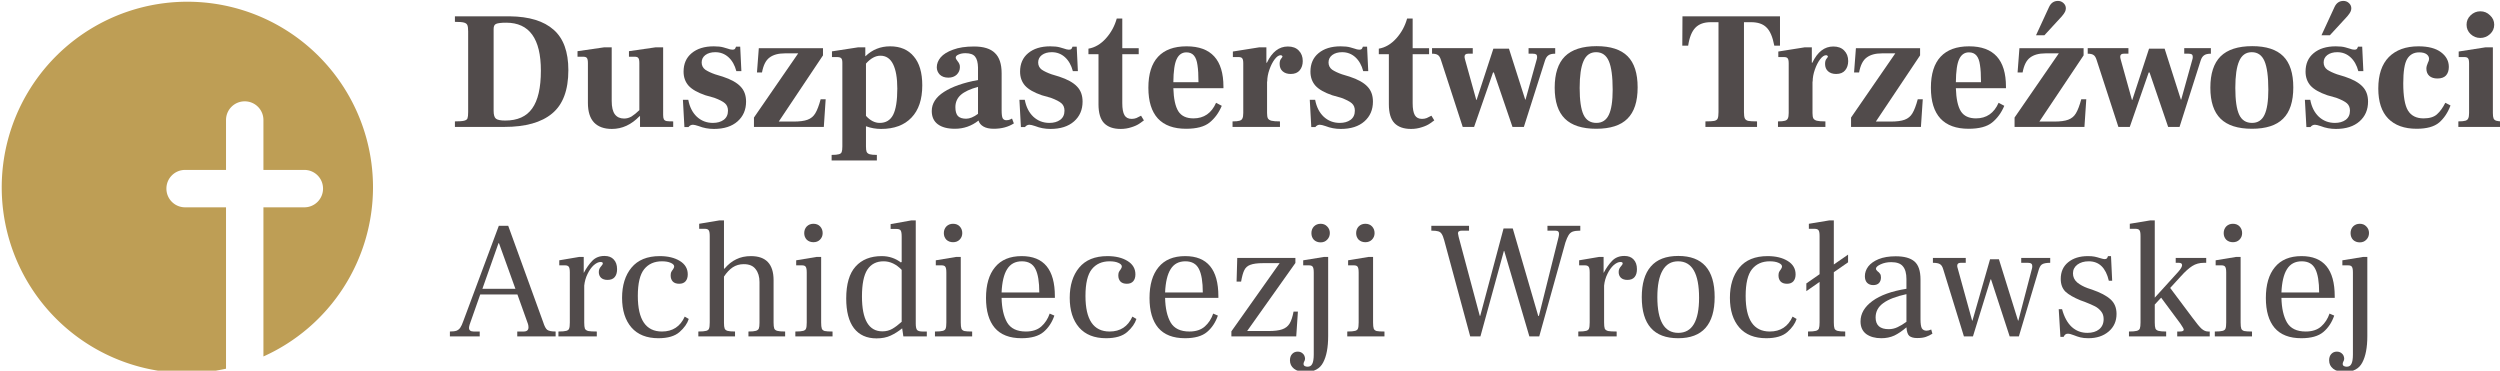 <?xml version="1.0" encoding="UTF-8" standalone="no"?>
<!-- Created with Inkscape (http://www.inkscape.org/) -->

<svg
   xmlns:dc="http://purl.org/dc/elements/1.1/"
   xmlns:cc="http://creativecommons.org/ns#"
   xmlns:rdf="http://www.w3.org/1999/02/22-rdf-syntax-ns#"
   xmlns:svg="http://www.w3.org/2000/svg"
   xmlns="http://www.w3.org/2000/svg"
   xmlns:sodipodi="http://sodipodi.sourceforge.net/DTD/sodipodi-0.dtd"
   xmlns:inkscape="http://www.inkscape.org/namespaces/inkscape"
   width="94.889mm"
   height="14.07mm"
   viewBox="0 0 94.889 14.07"
   version="1.1"
   id="svg8"
   inkscape:version="0.92.4 (5da689c313, 2019-01-14)"
   sodipodi:docname="trzezwosc-logo.svg">
  <defs
     id="defs2" />
  <sodipodi:namedview
     id="base"
     pagecolor="#ffffff"
     bordercolor="#666666"
     borderopacity="1.0"
     inkscape:pageopacity="0.0"
     inkscape:pageshadow="2"
     inkscape:zoom="1.4"
     inkscape:cx="249.23423"
     inkscape:cy="84.653693"
     inkscape:document-units="mm"
     inkscape:current-layer="layer1"
     showgrid="false"
     inkscape:window-width="1920"
     inkscape:window-height="1017"
     inkscape:window-x="-8"
     inkscape:window-y="-8"
     inkscape:window-maximized="1"
     fit-margin-top="0"
     fit-margin-left="0"
     fit-margin-right="0"
     fit-margin-bottom="0" />
  <g
     inkscape:label="Layer 1"
     inkscape:groupmode="layer"
     id="layer1"
     transform="translate(-41.56,-41.478)">
    <g
       aria-label="Duszpasterstwo Trzeźwości
Archidiecezji Wrocławskiej"
       transform="matrix(0.318,0,0,0.318,14.98,-1.81)"
       style="font-style:normal;font-variant:normal;font-weight:normal;font-stretch:normal;font-size:20px;line-height:1.25;font-family:'Frank Ruhl Libre';-inkscape-font-specification:'Frank Ruhl Libre';letter-spacing:-0.125px;word-spacing:0px;fill:#514b4b;fill-opacity:1;stroke:none"
       id="flowRoot815">
      <path
         d="m 137.883,150.615 q 0.78,0 1.1,-0.08 0.32,-0.08 0.4,-0.28 0.08,-0.22 0.08,-0.76 v -9.62 q 0,-0.54 -0.1,-0.76 -0.1,-0.22 -0.42,-0.3 -0.3,-0.08 -1.06,-0.08 v -0.66 h 6.56 q 3.46,0.04 5.22,1.6 1.76,1.54 1.76,4.82 0,3.58 -1.94,5.18 -1.92,1.6 -5.7,1.6 h -5.9 z m 6,-0.1 q 2.2,0 3.22,-1.44 1.04,-1.44 1.04,-4.52 0,-5.72 -4.14,-5.72 -0.88,0 -1.2,0.14 -0.3,0.12 -0.3,0.6 v 9.78 q 0,0.72 0.28,0.94 0.28,0.22 1.1,0.22 z"
         style="font-style:normal;font-variant:normal;font-weight:bold;font-stretch:normal;font-family:'Frank Ruhl Libre';-inkscape-font-specification:'Frank Ruhl Libre Bold';letter-spacing:-0.125px;fill:#514b4b;fill-opacity:1"
         id="path870" />
      <path
         d="m 162.736,149.835 q 0,0.36 0.08,0.52 0.08,0.16 0.32,0.22 0.24,0.04 0.8,0.04 v 0.66 h -3.96 v -1.28 h -0.06 q -1.46,1.52 -3.3,1.52 -1.38,0 -2.12,-0.76 -0.74,-0.78 -0.74,-2.34 v -4.76 q 0,-0.46 -0.12,-0.6 -0.1,-0.16 -0.46,-0.16 h -0.66 v -0.66 l 3.18,-0.46 h 0.9 v 6.4 q 0,1.1 0.38,1.6 0.38,0.5 1.1,0.5 0.46,0 0.88,-0.24 0.42,-0.26 0.94,-0.76 v -5.62 q 0,-0.46 -0.12,-0.6 -0.1,-0.16 -0.46,-0.16 h -0.66 v -0.66 l 3.18,-0.46 h 0.9 z"
         style="font-style:normal;font-variant:normal;font-weight:bold;font-stretch:normal;font-family:'Frank Ruhl Libre';-inkscape-font-specification:'Frank Ruhl Libre Bold';letter-spacing:-0.125px;fill:#514b4b;fill-opacity:1"
         id="path872" />
      <path
         d="m 168.795,151.515 q -0.96,0 -1.82,-0.34 -0.48,-0.16 -0.68,-0.16 -0.32,0 -0.54,0.28 h -0.48 l -0.18,-3.26 h 0.64 q 0.24,1.28 1.02,2.02 0.8,0.74 1.92,0.74 0.78,0 1.28,-0.36 0.52,-0.38 0.52,-1.1 0,-0.56 -0.36,-0.88 -0.36,-0.32 -1.28,-0.66 l -1.06,-0.3 q -1.4,-0.48 -2,-1.14 -0.6,-0.68 -0.6,-1.68 0,-1.4 0.96,-2.2 0.98,-0.82 2.64,-0.82 0.72,0 1.14,0.12 0.42,0.12 0.48,0.14 0.38,0.14 0.6,0.14 0.22,0 0.3,-0.08 0.08,-0.1 0.14,-0.28 h 0.5 l 0.14,2.92 h -0.6 q -0.28,-1.06 -0.94,-1.66 -0.66,-0.6 -1.58,-0.6 -0.72,0 -1.18,0.34 -0.44,0.34 -0.44,0.88 0,0.54 0.42,0.86 0.44,0.3 1.18,0.56 l 0.92,0.28 q 1.46,0.48 2.12,1.18 0.66,0.68 0.66,1.8 0,1.46 -1.02,2.36 -1.02,0.9 -2.82,0.9 z"
         style="font-style:normal;font-variant:normal;font-weight:bold;font-stretch:normal;font-family:'Frank Ruhl Libre';-inkscape-font-specification:'Frank Ruhl Libre Bold';letter-spacing:-0.125px;fill:#514b4b;fill-opacity:1"
         id="path874" />
      <path
         d="m 173.575,150.155 5.28,-7.66 h -1.6 q -1.16,0 -1.82,0.5 -0.66,0.48 -0.9,1.78 h -0.6 l 0.22,-2.9 h 7.66 v 0.86 l -5.28,7.9 h 1.76 q 1.1,0 1.68,-0.22 0.6,-0.22 0.92,-0.76 0.34,-0.56 0.64,-1.68 h 0.6 l -0.22,3.3 h -8.34 z"
         style="font-style:normal;font-variant:normal;font-weight:bold;font-stretch:normal;font-family:'Frank Ruhl Libre';-inkscape-font-specification:'Frank Ruhl Libre Bold';letter-spacing:-0.125px;fill:#514b4b;fill-opacity:1"
         id="path876" />
      <path
         d="m 189.825,141.655 q 1.82,0 2.82,1.2 1.02,1.18 1.02,3.46 0,2.52 -1.3,3.86 -1.28,1.34 -3.62,1.34 -0.94,0 -1.8,-0.32 v 2.42 q 0,0.44 0.08,0.64 0.1,0.2 0.36,0.28 0.28,0.08 0.86,0.08 v 0.66 h -5.4 v -0.66 q 0.6,0 0.86,-0.08 0.26,-0.06 0.34,-0.26 0.08,-0.2 0.08,-0.66 v -10 q 0,-0.42 -0.14,-0.54 -0.12,-0.14 -0.54,-0.14 h -0.56 v -0.68 l 3.12,-0.48 h 0.86 v 1.06 h 0.02 q 1.22,-1.18 2.94,-1.18 z m -1.24,9.14 q 1.1,0 1.6,-0.96 0.5,-0.98 0.5,-3.14 0,-1.88 -0.5,-2.9 -0.5,-1.02 -1.52,-1.02 -0.88,0 -1.72,0.94 v 6.24 q 0.76,0.84 1.64,0.84 z"
         style="font-style:normal;font-variant:normal;font-weight:bold;font-stretch:normal;font-family:'Frank Ruhl Libre';-inkscape-font-specification:'Frank Ruhl Libre Bold';letter-spacing:-0.125px;fill:#514b4b;fill-opacity:1"
         id="path878" />
      <path
         d="m 204.597,150.855 q -1,0.64 -2.4,0.64 -0.76,0 -1.22,-0.26 -0.46,-0.26 -0.6,-0.72 -1.24,0.98 -2.82,0.98 -1.32,0 -2.04,-0.54 -0.72,-0.54 -0.72,-1.58 0,-1.34 1.46,-2.28 1.46,-0.94 4.06,-1.42 v -1.5 q -0.02,-0.88 -0.34,-1.28 -0.32,-0.42 -1.16,-0.42 -0.48,0 -0.82,0.16 -0.34,0.14 -0.34,0.36 0,0.16 0.2,0.4 0.16,0.2 0.22,0.34 0.08,0.14 0.08,0.4 0,0.52 -0.38,0.9 -0.38,0.36 -1,0.36 -0.64,0 -1.02,-0.36 -0.36,-0.38 -0.36,-0.88 0,-0.62 0.46,-1.18 0.48,-0.56 1.48,-0.92 1,-0.38 2.5,-0.38 1.72,0 2.5,0.78 0.8,0.76 0.8,2.42 v 4.4 q 0,0.72 0.12,0.96 0.14,0.24 0.44,0.24 0.26,0 0.44,-0.08 0.2,-0.1 0.24,-0.12 z m -6.98,-1.94 q 0,0.72 0.3,1.06 0.32,0.32 0.98,0.32 0.64,0 1.42,-0.58 v -3.22 q -1.4,0.38 -2.06,0.96 -0.64,0.58 -0.64,1.46 z"
         style="font-style:normal;font-variant:normal;font-weight:bold;font-stretch:normal;font-family:'Frank Ruhl Libre';-inkscape-font-specification:'Frank Ruhl Libre Bold';letter-spacing:-0.125px;fill:#514b4b;fill-opacity:1"
         id="path880" />
      <path
         d="m 208.959,151.515 q -0.96,0 -1.82,-0.34 -0.48,-0.16 -0.68,-0.16 -0.32,0 -0.54,0.28 h -0.48 l -0.18,-3.26 h 0.64 q 0.24,1.28 1.02,2.02 0.8,0.74 1.92,0.74 0.78,0 1.28,-0.36 0.52,-0.38 0.52,-1.1 0,-0.56 -0.36,-0.88 -0.36,-0.32 -1.28,-0.66 l -1.06,-0.3 q -1.4,-0.48 -2,-1.14 -0.6,-0.68 -0.6,-1.68 0,-1.4 0.96,-2.2 0.98,-0.82 2.64,-0.82 0.72,0 1.14,0.12 0.42,0.12 0.48,0.14 0.38,0.14 0.6,0.14 0.22,0 0.3,-0.08 0.08,-0.1 0.14,-0.28 h 0.5 l 0.14,2.92 h -0.6 q -0.28,-1.06 -0.94,-1.66 -0.66,-0.6 -1.58,-0.6 -0.72,0 -1.18,0.34 -0.44,0.34 -0.44,0.88 0,0.54 0.42,0.86 0.44,0.3 1.18,0.56 l 0.92,0.28 q 1.46,0.48 2.12,1.18 0.66,0.68 0.66,1.8 0,1.46 -1.02,2.36 -1.02,0.9 -2.82,0.9 z"
         style="font-style:normal;font-variant:normal;font-weight:bold;font-stretch:normal;font-family:'Frank Ruhl Libre';-inkscape-font-specification:'Frank Ruhl Libre Bold';letter-spacing:-0.125px;fill:#514b4b;fill-opacity:1"
         id="path882" />
      <path
         d="m 217.339,151.515 q -1.3,0 -1.98,-0.7 -0.66,-0.7 -0.66,-2.24 v -5.98 h -1.2 v -0.66 q 1.16,-0.2 2.08,-1.22 0.92,-1.02 1.3,-2.38 h 0.66 v 3.54 h 1.96 v 0.72 h -1.96 v 5.86 q 0,0.96 0.26,1.42 0.26,0.44 0.86,0.44 0.3,0 0.56,-0.1 0.26,-0.12 0.56,-0.28 l 0.34,0.56 q -0.08,0.06 -0.5,0.36 -0.4,0.28 -1,0.46 -0.6,0.2 -1.28,0.2 z"
         style="font-style:normal;font-variant:normal;font-weight:bold;font-stretch:normal;font-family:'Frank Ruhl Libre';-inkscape-font-specification:'Frank Ruhl Libre Bold';letter-spacing:-0.125px;fill:#514b4b;fill-opacity:1"
         id="path884" />
      <path
         d="m 229.612,146.655 h -5.98 q 0.06,1.9 0.6,2.76 0.54,0.84 1.8,0.84 1.88,0 2.7,-1.86 l 0.68,0.36 q -0.52,1.24 -1.46,2 -0.92,0.74 -2.8,0.74 -2.22,0 -3.36,-1.22 -1.14,-1.24 -1.14,-3.68 0,-2.46 1.16,-3.7 1.16,-1.24 3.4,-1.24 4.4,0 4.4,4.82 z m -2.98,-0.72 q 0,-1.3 -0.12,-2.04 -0.1,-0.76 -0.42,-1.14 -0.32,-0.38 -0.9,-0.38 -0.78,0 -1.16,0.8 -0.38,0.78 -0.4,2.76 z"
         style="font-style:normal;font-variant:normal;font-weight:bold;font-stretch:normal;font-family:'Frank Ruhl Libre';-inkscape-font-specification:'Frank Ruhl Libre Bold';letter-spacing:-0.125px;fill:#514b4b;fill-opacity:1"
         id="path886" />
      <path
         d="m 237.298,141.675 q 0.84,0 1.3,0.48 0.48,0.48 0.48,1.26 0,0.66 -0.36,1.1 -0.36,0.44 -1.08,0.44 -0.6,0 -0.96,-0.32 -0.36,-0.32 -0.36,-0.88 0,-0.4 0.16,-0.6 0.18,-0.22 0.18,-0.28 0,-0.06 -0.06,-0.1 -0.06,-0.06 -0.16,-0.06 -0.34,0 -0.72,0.5 -0.36,0.48 -0.62,1.22 -0.26,0.74 -0.26,1.42 h -0.02 v 3.76 q 0,0.44 0.1,0.64 0.12,0.2 0.42,0.28 0.32,0.08 1.02,0.08 v 0.66 h -5.66 v -0.66 q 0.58,0 0.84,-0.08 0.26,-0.08 0.34,-0.28 0.1,-0.2 0.1,-0.64 v -5.92 q 0,-0.46 -0.12,-0.6 -0.1,-0.16 -0.46,-0.16 h -0.66 v -0.66 l 3.14,-0.5 h 0.86 v 1.84 h 0.06 q 0.92,-1.94 2.5,-1.94 z"
         style="font-style:normal;font-variant:normal;font-weight:bold;font-stretch:normal;font-family:'Frank Ruhl Libre';-inkscape-font-specification:'Frank Ruhl Libre Bold';letter-spacing:-0.125px;fill:#514b4b;fill-opacity:1"
         id="path888" />
      <path
         d="m 243.616,151.515 q -0.96,0 -1.82,-0.34 -0.48,-0.16 -0.68,-0.16 -0.32,0 -0.54,0.28 h -0.48 l -0.18,-3.26 h 0.64 q 0.24,1.28 1.02,2.02 0.8,0.74 1.92,0.74 0.78,0 1.28,-0.36 0.52,-0.38 0.52,-1.1 0,-0.56 -0.36,-0.88 -0.36,-0.32 -1.28,-0.66 l -1.06,-0.3 q -1.4,-0.48 -2,-1.14 -0.6,-0.68 -0.6,-1.68 0,-1.4 0.96,-2.2 0.98,-0.82 2.64,-0.82 0.72,0 1.14,0.12 0.42,0.12 0.48,0.14 0.38,0.14 0.6,0.14 0.22,0 0.3,-0.08 0.08,-0.1 0.14,-0.28 h 0.5 l 0.14,2.92 h -0.6 q -0.28,-1.06 -0.94,-1.66 -0.66,-0.6 -1.58,-0.6 -0.72,0 -1.18,0.34 -0.44,0.34 -0.44,0.88 0,0.54 0.42,0.86 0.44,0.3 1.18,0.56 l 0.92,0.28 q 1.46,0.48 2.12,1.18 0.66,0.68 0.66,1.8 0,1.46 -1.02,2.36 -1.02,0.9 -2.82,0.9 z"
         style="font-style:normal;font-variant:normal;font-weight:bold;font-stretch:normal;font-family:'Frank Ruhl Libre';-inkscape-font-specification:'Frank Ruhl Libre Bold';letter-spacing:-0.125px;fill:#514b4b;fill-opacity:1"
         id="path890" />
      <path
         d="m 251.996,151.515 q -1.3,0 -1.98,-0.7 -0.66,-0.7 -0.66,-2.24 v -5.98 h -1.2 v -0.66 q 1.16,-0.2 2.08,-1.22 0.92,-1.02 1.3,-2.38 h 0.66 v 3.54 h 1.96 v 0.72 h -1.96 v 5.86 q 0,0.96 0.26,1.42 0.26,0.44 0.86,0.44 0.3,0 0.56,-0.1 0.26,-0.12 0.56,-0.28 l 0.34,0.56 q -0.08,0.06 -0.5,0.36 -0.4,0.28 -1,0.46 -0.6,0.2 -1.28,0.2 z"
         style="font-style:normal;font-variant:normal;font-weight:bold;font-stretch:normal;font-family:'Frank Ruhl Libre';-inkscape-font-specification:'Frank Ruhl Libre Bold';letter-spacing:-0.125px;fill:#514b4b;fill-opacity:1"
         id="path892" />
      <path
         d="m 255.569,143.275 q -0.14,-0.44 -0.36,-0.58 -0.22,-0.16 -0.7,-0.16 v -0.66 h 4.86 v 0.66 h -0.56 q -0.42,0 -0.42,0.36 0,0.12 0.06,0.34 l 1.34,4.82 h 0.04 l 2,-6.12 h 1.86 l 1.94,6.08 h 0.04 l 1.34,-4.82 q 0.04,-0.12 0.04,-0.28 0,-0.22 -0.12,-0.3 -0.12,-0.08 -0.38,-0.08 h -0.52 v -0.66 h 3.18 v 0.66 q -0.56,0 -0.82,0.2 -0.26,0.18 -0.4,0.62 l -2.52,7.92 h -1.36 l -2.22,-6.5 h -0.1 l -2.26,6.5 h -1.36 z"
         style="font-style:normal;font-variant:normal;font-weight:bold;font-stretch:normal;font-family:'Frank Ruhl Libre';-inkscape-font-specification:'Frank Ruhl Libre Bold';letter-spacing:-0.125px;fill:#514b4b;fill-opacity:1"
         id="path894" />
      <path
         d="m 274.109,151.495 q -2.52,0 -3.74,-1.2 -1.22,-1.2 -1.22,-3.7 0,-2.52 1.22,-3.74 1.24,-1.22 3.78,-1.22 2.5,0 3.7,1.2 1.2,1.2 1.2,3.72 0,2.54 -1.22,3.74 -1.2,1.2 -3.72,1.2 z m 0.02,-0.7 q 1.02,0 1.48,-0.96 0.46,-0.96 0.46,-3 0,-2.36 -0.46,-3.42 -0.46,-1.06 -1.52,-1.06 -1.04,0 -1.5,1.06 -0.46,1.04 -0.46,3.2 0,2.22 0.46,3.2 0.46,0.98 1.54,0.98 z"
         style="font-style:normal;font-variant:normal;font-weight:bold;font-stretch:normal;font-family:'Frank Ruhl Libre';-inkscape-font-specification:'Frank Ruhl Libre Bold';letter-spacing:-0.125px;fill:#514b4b;fill-opacity:1"
         id="path896" />
      <path
         d="m 287.14,150.615 q 0.76,0 1.06,-0.06 0.32,-0.08 0.4,-0.28 0.1,-0.22 0.1,-0.76 v -10.74 h -0.94 q -1.18,0 -1.82,0.66 -0.64,0.66 -0.86,2.14 h -0.7 l 0.02,-3.5 h 11.64 v 3.5 h -0.68 q -0.3,-1.58 -0.94,-2.18 -0.62,-0.62 -1.84,-0.62 h -0.84 v 10.74 q 0,0.52 0.1,0.74 0.1,0.22 0.4,0.3 0.32,0.06 1.06,0.06 v 0.66 h -6.16 z"
         style="font-style:normal;font-variant:normal;font-weight:bold;font-stretch:normal;font-family:'Frank Ruhl Libre';-inkscape-font-specification:'Frank Ruhl Libre Bold';letter-spacing:-0.125px;fill:#514b4b;fill-opacity:1"
         id="path898" />
      <path
         d="m 302.4,141.675 q 0.84,0 1.3,0.48 0.48,0.48 0.48,1.26 0,0.66 -0.36,1.1 -0.36,0.44 -1.08,0.44 -0.6,0 -0.96,-0.32 -0.36,-0.32 -0.36,-0.88 0,-0.4 0.16,-0.6 0.18,-0.22 0.18,-0.28 0,-0.06 -0.06,-0.1 -0.06,-0.06 -0.16,-0.06 -0.34,0 -0.72,0.5 -0.36,0.48 -0.62,1.22 -0.26,0.74 -0.26,1.42 h -0.02 v 3.76 q 0,0.44 0.1,0.64 0.12,0.2 0.42,0.28 0.32,0.08 1.02,0.08 v 0.66 h -5.66 v -0.66 q 0.58,0 0.84,-0.08 0.26,-0.08 0.34,-0.28 0.1,-0.2 0.1,-0.64 v -5.92 q 0,-0.46 -0.12,-0.6 -0.1,-0.16 -0.46,-0.16 h -0.66 v -0.66 l 3.14,-0.5 h 0.86 v 1.84 h 0.06 q 0.92,-1.94 2.5,-1.94 z"
         style="font-style:normal;font-variant:normal;font-weight:bold;font-stretch:normal;font-family:'Frank Ruhl Libre';-inkscape-font-specification:'Frank Ruhl Libre Bold';letter-spacing:-0.125px;fill:#514b4b;fill-opacity:1"
         id="path900" />
      <path
         d="m 304.522,150.155 5.28,-7.66 h -1.6 q -1.16,0 -1.82,0.5 -0.66,0.48 -0.9,1.78 h -0.6 l 0.22,-2.9 h 7.66 v 0.86 l -5.28,7.9 h 1.76 q 1.1,0 1.68,-0.22 0.6,-0.22 0.92,-0.76 0.34,-0.56 0.64,-1.68 h 0.6 l -0.22,3.3 h -8.34 z"
         style="font-style:normal;font-variant:normal;font-weight:bold;font-stretch:normal;font-family:'Frank Ruhl Libre';-inkscape-font-specification:'Frank Ruhl Libre Bold';letter-spacing:-0.125px;fill:#514b4b;fill-opacity:1"
         id="path902" />
      <path
         d="m 323.012,146.655 h -5.98 q 0.06,1.9 0.6,2.76 0.54,0.84 1.8,0.84 1.88,0 2.7,-1.86 l 0.68,0.36 q -0.52,1.24 -1.46,2 -0.92,0.74 -2.8,0.74 -2.22,0 -3.36,-1.22 -1.14,-1.24 -1.14,-3.68 0,-2.46 1.16,-3.7 1.16,-1.24 3.4,-1.24 4.4,0 4.4,4.82 z m -2.98,-0.72 q 0,-1.3 -0.12,-2.04 -0.1,-0.76 -0.42,-1.14 -0.32,-0.38 -0.9,-0.38 -0.78,0 -1.16,0.8 -0.38,0.78 -0.4,2.76 z"
         style="font-style:normal;font-variant:normal;font-weight:bold;font-stretch:normal;font-family:'Frank Ruhl Libre';-inkscape-font-specification:'Frank Ruhl Libre Bold';letter-spacing:-0.125px;fill:#514b4b;fill-opacity:1"
         id="path904" />
      <path
         d="m 324.038,150.155 5.28,-7.66 h -1.6 q -1.16,0 -1.82,0.5 -0.66,0.48 -0.9,1.78 h -0.6 l 0.22,-2.9 h 7.66 v 0.86 l -5.28,7.9 h 1.76 q 1.1,0 1.68,-0.22 0.6,-0.22 0.92,-0.76 0.34,-0.56 0.64,-1.68 h 0.6 l -0.22,3.3 h -8.34 z m 4.12,-13.2 q 0.34,-0.72 1.06,-0.72 0.38,0 0.66,0.26 0.28,0.26 0.28,0.62 0,0.22 -0.1,0.42 -0.08,0.18 -0.38,0.54 l -2.08,2.26 h -1 z"
         style="font-style:normal;font-variant:normal;font-weight:bold;font-stretch:normal;font-family:'Frank Ruhl Libre';-inkscape-font-specification:'Frank Ruhl Libre Bold';letter-spacing:-0.125px;fill:#514b4b;fill-opacity:1"
         id="path906" />
      <path
         d="m 333.828,143.275 q -0.14,-0.44 -0.36,-0.58 -0.22,-0.16 -0.7,-0.16 v -0.66 h 4.86 v 0.66 h -0.56 q -0.42,0 -0.42,0.36 0,0.12 0.06,0.34 l 1.34,4.82 h 0.04 l 2,-6.12 h 1.86 l 1.94,6.08 h 0.04 l 1.34,-4.82 q 0.04,-0.12 0.04,-0.28 0,-0.22 -0.12,-0.3 -0.12,-0.08 -0.38,-0.08 h -0.52 v -0.66 h 3.18 v 0.66 q -0.56,0 -0.82,0.2 -0.26,0.18 -0.4,0.62 l -2.52,7.92 h -1.36 l -2.22,-6.5 h -0.1 l -2.26,6.5 h -1.36 z"
         style="font-style:normal;font-variant:normal;font-weight:bold;font-stretch:normal;font-family:'Frank Ruhl Libre';-inkscape-font-specification:'Frank Ruhl Libre Bold';letter-spacing:-0.125px;fill:#514b4b;fill-opacity:1"
         id="path908" />
      <path
         d="m 352.367,151.495 q -2.52,0 -3.74,-1.2 -1.22,-1.2 -1.22,-3.7 0,-2.52 1.22,-3.74 1.24,-1.22 3.78,-1.22 2.5,0 3.7,1.2 1.2,1.2 1.2,3.72 0,2.54 -1.22,3.74 -1.2,1.2 -3.72,1.2 z m 0.02,-0.7 q 1.02,0 1.48,-0.96 0.46,-0.96 0.46,-3 0,-2.36 -0.46,-3.42 -0.46,-1.06 -1.52,-1.06 -1.04,0 -1.5,1.06 -0.46,1.04 -0.46,3.2 0,2.22 0.46,3.2 0.46,0.98 1.54,0.98 z"
         style="font-style:normal;font-variant:normal;font-weight:bold;font-stretch:normal;font-family:'Frank Ruhl Libre';-inkscape-font-specification:'Frank Ruhl Libre Bold';letter-spacing:-0.125px;fill:#514b4b;fill-opacity:1"
         id="path910" />
      <path
         d="m 362.39,151.515 q -0.96,0 -1.82,-0.34 -0.48,-0.16 -0.68,-0.16 -0.32,0 -0.54,0.28 h -0.48 l -0.18,-3.26 h 0.64 q 0.24,1.28 1.02,2.02 0.8,0.74 1.92,0.74 0.78,0 1.28,-0.36 0.52,-0.38 0.52,-1.1 0,-0.56 -0.36,-0.88 -0.36,-0.32 -1.28,-0.66 l -1.06,-0.3 q -1.4,-0.48 -2,-1.14 -0.6,-0.68 -0.6,-1.68 0,-1.4 0.96,-2.2 0.98,-0.82 2.64,-0.82 0.72,0 1.14,0.12 0.42,0.12 0.48,0.14 0.38,0.14 0.6,0.14 0.22,0 0.3,-0.08 0.08,-0.1 0.14,-0.28 h 0.5 l 0.14,2.92 h -0.6 q -0.28,-1.06 -0.94,-1.66 -0.66,-0.6 -1.58,-0.6 -0.72,0 -1.18,0.34 -0.44,0.34 -0.44,0.88 0,0.54 0.42,0.86 0.44,0.3 1.18,0.56 l 0.92,0.28 q 1.46,0.48 2.12,1.18 0.66,0.68 0.66,1.8 0,1.46 -1.02,2.36 -1.02,0.9 -2.82,0.9 z m -0.16,-14.56 q 0.34,-0.72 1.06,-0.72 0.38,0 0.66,0.26 0.28,0.26 0.28,0.62 0,0.22 -0.1,0.42 -0.08,0.18 -0.38,0.54 l -2.08,2.26 h -1 z"
         style="font-style:normal;font-variant:normal;font-weight:bold;font-stretch:normal;font-family:'Frank Ruhl Libre';-inkscape-font-specification:'Frank Ruhl Libre Bold';letter-spacing:-0.125px;fill:#514b4b;fill-opacity:1"
         id="path912" />
      <path
         d="m 372.031,151.495 q -2.2,0 -3.4,-1.22 -1.18,-1.22 -1.18,-3.58 0,-2.48 1.26,-3.76 1.28,-1.28 3.54,-1.28 1.74,0 2.68,0.7 0.94,0.7 0.94,1.76 0,0.64 -0.34,1.02 -0.34,0.36 -1.02,0.36 -0.6,0 -0.96,-0.3 -0.36,-0.32 -0.36,-0.88 0,-0.3 0.18,-0.7 0.14,-0.24 0.14,-0.46 0,-0.34 -0.3,-0.56 -0.3,-0.22 -0.88,-0.22 -0.96,0 -1.44,0.8 -0.46,0.78 -0.46,2.9 0,2.3 0.56,3.24 0.58,0.94 1.86,0.94 1.06,0 1.6,-0.48 0.56,-0.5 1,-1.38 l 0.62,0.32 q -0.48,1.28 -1.36,2.04 -0.88,0.74 -2.68,0.74 z"
         style="font-style:normal;font-variant:normal;font-weight:bold;font-stretch:normal;font-family:'Frank Ruhl Libre';-inkscape-font-specification:'Frank Ruhl Libre Bold';letter-spacing:-0.125px;fill:#514b4b;fill-opacity:1"
         id="path914" />
      <path
         d="m 379.628,140.655 q -0.66,0 -1.16,-0.46 -0.48,-0.46 -0.48,-1.12 0,-0.66 0.48,-1.12 0.5,-0.48 1.16,-0.48 0.68,0 1.16,0.48 0.5,0.46 0.5,1.12 0,0.66 -0.5,1.12 -0.5,0.46 -1.16,0.46 z m -2.62,9.96 q 0.58,0 0.84,-0.08 0.26,-0.08 0.34,-0.28 0.1,-0.2 0.1,-0.64 v -5.92 q 0,-0.46 -0.12,-0.6 -0.1,-0.16 -0.46,-0.16 h -0.66 v -0.66 l 3.2,-0.5 h 0.88 v 7.84 q 0,0.44 0.08,0.64 0.08,0.2 0.32,0.28 0.24,0.08 0.76,0.08 v 0.66 h -5.28 z"
         style="font-style:normal;font-variant:normal;font-weight:bold;font-stretch:normal;font-family:'Frank Ruhl Libre';-inkscape-font-specification:'Frank Ruhl Libre Bold';letter-spacing:-0.125px;fill:#514b4b;fill-opacity:1"
         id="path916" />
      <path
         d="m 148.423,174.595 q 0.22,0.7 0.48,0.9 0.28,0.2 1,0.2 v 0.58 h -4.58 v -0.58 h 0.76 q 0.58,0 0.58,-0.5 0,-0.2 -0.06,-0.4 l -1.26,-3.52 h -4.44 l -1.26,3.58 q -0.08,0.28 -0.08,0.4 0,0.44 0.56,0.44 h 0.72 v 0.58 h -3.56 v -0.58 q 0.52,0 0.8,-0.1 0.28,-0.12 0.44,-0.36 0.18,-0.26 0.36,-0.78 l 4.24,-11.38 h 1.12 z m -3.32,-4 -1.96,-5.44 h -0.06 l -1.92,5.44 z"
         style=""
         id="path918" />
      <path
         d="m 155.738,166.675 q 0.72,0 1.1,0.42 0.4,0.42 0.4,1.16 0,0.6 -0.28,0.94 -0.28,0.34 -0.86,0.34 -0.5,0 -0.78,-0.26 -0.26,-0.26 -0.26,-0.68 0,-0.24 0.08,-0.4 0.08,-0.16 0.24,-0.34 0.16,-0.18 0.16,-0.28 0,-0.18 -0.26,-0.18 -0.38,0 -0.82,0.38 -0.42,0.38 -0.74,1.04 -0.32,0.64 -0.4,1.4 v 4.4 q 0,0.52 0.08,0.74 0.1,0.2 0.4,0.28 0.3,0.06 1.02,0.06 v 0.58 h -4.58 v -0.58 q 0.66,0 0.94,-0.08 0.28,-0.08 0.34,-0.28 0.08,-0.2 0.08,-0.72 v -5.96 q 0,-0.52 -0.12,-0.68 -0.12,-0.18 -0.46,-0.18 h -0.68 v -0.6 l 2.36,-0.4 h 0.56 v 1.88 h 0.02 q 0.44,-0.84 1,-1.42 0.56,-0.58 1.46,-0.58 z"
         style=""
         id="path920" />
      <path
         d="m 162.174,176.495 q -2.1,0 -3.22,-1.28 -1.12,-1.3 -1.12,-3.54 0,-2.24 1.12,-3.6 1.14,-1.38 3.38,-1.38 1.46,0 2.4,0.58 0.94,0.58 0.94,1.6 0,0.52 -0.26,0.82 -0.26,0.3 -0.76,0.3 -0.5,0 -0.76,-0.26 -0.26,-0.28 -0.26,-0.72 0,-0.24 0.06,-0.4 0.08,-0.16 0.22,-0.34 0.14,-0.2 0.14,-0.34 0,-0.26 -0.42,-0.44 -0.4,-0.18 -1.04,-0.18 -1.36,0 -2.12,0.94 -0.76,0.94 -0.76,3.2 0,4.24 2.88,4.24 1.92,0 2.72,-1.78 l 0.48,0.28 q -0.26,0.82 -1.1,1.56 -0.84,0.74 -2.52,0.74 z"
         style=""
         id="path922" />
      <path
         d="m 175.917,174.615 q 0,0.5 0.08,0.72 0.08,0.2 0.36,0.28 0.28,0.08 0.94,0.08 v 0.58 h -4.38 v -0.58 q 0.62,0 0.88,-0.08 0.28,-0.08 0.36,-0.28 0.08,-0.2 0.08,-0.68 v -4.86 q 0,-0.96 -0.46,-1.54 -0.44,-0.6 -1.42,-0.6 -0.74,0 -1.32,0.38 -0.56,0.38 -1.04,1.1 v 5.52 q 0,0.48 0.08,0.68 0.08,0.2 0.34,0.28 0.28,0.08 0.9,0.08 v 0.58 h -4.38 v -0.58 q 0.66,0 0.94,-0.08 0.28,-0.08 0.34,-0.28 0.08,-0.2 0.08,-0.72 v -10.32 q 0,-0.52 -0.12,-0.68 -0.12,-0.18 -0.46,-0.18 h -0.68 v -0.6 l 2.4,-0.4 h 0.56 v 5.76 h 0.06 q 0.64,-0.76 1.4,-1.12 0.76,-0.38 1.76,-0.38 2.7,0 2.7,2.88 z"
         style=""
         id="path924" />
      <path
         d="m 180.675,165.035 q -0.48,0 -0.8,-0.3 -0.3,-0.32 -0.3,-0.78 0,-0.48 0.3,-0.8 0.32,-0.32 0.8,-0.32 0.5,0 0.8,0.32 0.3,0.32 0.3,0.8 0,0.46 -0.32,0.78 -0.3,0.3 -0.78,0.3 z m -2.16,10.66 q 0.66,0 0.94,-0.08 0.28,-0.08 0.34,-0.28 0.08,-0.2 0.08,-0.72 v -5.96 q 0,-0.52 -0.12,-0.68 -0.1,-0.18 -0.46,-0.18 h -0.68 v -0.6 l 2.42,-0.4 h 0.56 v 7.82 q 0,0.52 0.08,0.74 0.08,0.2 0.34,0.28 0.28,0.06 0.94,0.06 v 0.58 h -4.44 z"
         style=""
         id="path926" />
      <path
         d="m 194.207,175.695 v 0.58 h -2.8 l -0.14,-0.96 q -0.64,0.52 -1.36,0.86 -0.72,0.34 -1.7,0.34 -1.76,0 -2.7,-1.22 -0.92,-1.22 -0.92,-3.54 0,-2.58 1.12,-3.82 1.12,-1.24 3.12,-1.24 1.3,0 2.32,0.78 v -0.08 h 0.06 v -3.04 q 0,-0.54 -0.12,-0.72 -0.12,-0.18 -0.48,-0.18 h -0.72 v -0.58 l 2.46,-0.44 h 0.54 v 12.32 q 0,0.56 0.16,0.76 0.18,0.18 0.64,0.18 z m -7.74,-4.18 q 0,4.16 2.44,4.16 0.66,0 1.18,-0.3 0.52,-0.3 1.12,-0.84 v -6.2 q -0.98,-1.02 -2.16,-1.02 -1.28,0 -1.94,1 -0.64,1 -0.64,3.2 z"
         style=""
         id="path928" />
      <path
         d="m 197.339,165.035 q -0.48,0 -0.8,-0.3 -0.3,-0.32 -0.3,-0.78 0,-0.48 0.3,-0.8 0.32,-0.32 0.8,-0.32 0.5,0 0.8,0.32 0.3,0.32 0.3,0.8 0,0.46 -0.32,0.78 -0.3,0.3 -0.78,0.3 z m -2.16,10.66 q 0.66,0 0.94,-0.08 0.28,-0.08 0.34,-0.28 0.08,-0.2 0.08,-0.72 v -5.96 q 0,-0.52 -0.12,-0.68 -0.1,-0.18 -0.46,-0.18 h -0.68 v -0.6 l 2.42,-0.4 h 0.56 v 7.82 q 0,0.52 0.08,0.74 0.08,0.2 0.34,0.28 0.28,0.06 0.94,0.06 v 0.58 h -4.44 z"
         style=""
         id="path930" />
      <path
         d="m 209.492,171.675 h -6.36 q 0.04,1.86 0.66,2.94 0.64,1.08 2.24,1.08 1.16,0 1.84,-0.6 0.68,-0.6 1,-1.54 l 0.56,0.24 q -0.42,1.22 -1.3,1.96 -0.88,0.74 -2.62,0.74 -2.14,0 -3.2,-1.24 -1.04,-1.24 -1.04,-3.56 0,-2.38 1.08,-3.68 1.08,-1.32 3.18,-1.32 3.96,0 3.96,4.8 z m -1.86,-0.64 q 0,-1.9 -0.46,-2.8 -0.46,-0.92 -1.62,-0.92 -1.18,0 -1.76,0.94 -0.58,0.92 -0.66,2.78 z"
         style=""
         id="path932" />
      <path
         d="m 215.604,176.495 q -2.1,0 -3.22,-1.28 -1.12,-1.3 -1.12,-3.54 0,-2.24 1.12,-3.6 1.14,-1.38 3.38,-1.38 1.46,0 2.4,0.58 0.94,0.58 0.94,1.6 0,0.52 -0.26,0.82 -0.26,0.3 -0.76,0.3 -0.5,0 -0.76,-0.26 -0.26,-0.28 -0.26,-0.72 0,-0.24 0.06,-0.4 0.08,-0.16 0.22,-0.34 0.14,-0.2 0.14,-0.34 0,-0.26 -0.42,-0.44 -0.4,-0.18 -1.04,-0.18 -1.36,0 -2.12,0.94 -0.76,0.94 -0.76,3.2 0,4.24 2.88,4.24 1.92,0 2.72,-1.78 l 0.48,0.28 q -0.26,0.82 -1.1,1.56 -0.84,0.74 -2.52,0.74 z"
         style=""
         id="path934" />
      <path
         d="m 229.008,171.675 h -6.36 q 0.04,1.86 0.66,2.94 0.64,1.08 2.24,1.08 1.16,0 1.84,-0.6 0.68,-0.6 1,-1.54 l 0.56,0.24 q -0.42,1.22 -1.3,1.96 -0.88,0.74 -2.62,0.74 -2.14,0 -3.2,-1.24 -1.04,-1.24 -1.04,-3.56 0,-2.38 1.08,-3.68 1.08,-1.32 3.18,-1.32 3.96,0 3.96,4.8 z m -1.86,-0.64 q 0,-1.9 -0.46,-2.8 -0.46,-0.92 -1.62,-0.92 -1.18,0 -1.76,0.94 -0.58,0.92 -0.66,2.78 z"
         style=""
         id="path936" />
      <path
         d="m 230.56,175.675 5.76,-8.14 h -1.98 q -1,0 -1.52,0.2 -0.5,0.18 -0.72,0.64 -0.22,0.44 -0.38,1.36 h -0.54 l 0.08,-2.82 h 6.94 v 0.6 l -5.76,8.12 h 2.56 q 1.06,0 1.62,-0.2 0.58,-0.2 0.88,-0.68 0.3,-0.48 0.48,-1.44 h 0.52 l -0.2,2.96 h -7.74 z"
         style=""
         id="path938" />
      <path
         d="m 241.211,165.055 q -0.48,0 -0.8,-0.3 -0.3,-0.32 -0.3,-0.8 0,-0.48 0.3,-0.8 0.32,-0.32 0.8,-0.32 0.48,0 0.78,0.32 0.32,0.32 0.32,0.78 0,0.48 -0.32,0.8 -0.3,0.32 -0.78,0.32 z m -1.8,15.46 q -0.9,0 -1.38,-0.38 -0.48,-0.38 -0.48,-1 0,-0.48 0.26,-0.76 0.26,-0.28 0.66,-0.28 0.36,0 0.6,0.22 0.26,0.22 0.28,0.62 0,0.18 -0.1,0.34 -0.08,0.16 -0.08,0.28 0,0.18 0.14,0.26 0.14,0.08 0.34,0.08 0.4,0 0.56,-0.34 0.18,-0.34 0.18,-1.12 v -9.78 q 0,-0.52 -0.12,-0.68 -0.1,-0.18 -0.46,-0.18 h -0.68 v -0.6 l 2.46,-0.4 h 0.52 v 9.44 q 0,2.04 -0.6,3.16 -0.58,1.12 -2.1,1.12 z"
         style=""
         id="path940" />
      <path
         d="m 246.551,165.035 q -0.48,0 -0.8,-0.3 -0.3,-0.32 -0.3,-0.78 0,-0.48 0.3,-0.8 0.32,-0.32 0.8,-0.32 0.5,0 0.8,0.32 0.3,0.32 0.3,0.8 0,0.46 -0.32,0.78 -0.3,0.3 -0.78,0.3 z m -2.16,10.66 q 0.66,0 0.94,-0.08 0.28,-0.08 0.34,-0.28 0.08,-0.2 0.08,-0.72 v -5.96 q 0,-0.52 -0.12,-0.68 -0.1,-0.18 -0.46,-0.18 h -0.68 v -0.6 l 2.42,-0.4 h 0.56 v 7.82 q 0,0.52 0.08,0.74 0.08,0.2 0.34,0.28 0.28,0.06 0.94,0.06 v 0.58 h -4.44 z"
         style=""
         id="path942" />
      <path
         d="m 255.964,164.815 q -0.14,-0.52 -0.3,-0.76 -0.14,-0.24 -0.42,-0.32 -0.26,-0.08 -0.82,-0.08 v -0.58 h 4.5 v 0.58 h -0.84 q -0.24,0 -0.36,0.08 -0.12,0.06 -0.12,0.24 0,0.06 0.08,0.42 l 2.52,9.42 h 0.06 l 2.78,-10.42 h 1.1 l 3.04,10.44 h 0.08 l 2.34,-9.38 q 0.06,-0.24 0.06,-0.42 0,-0.2 -0.1,-0.28 -0.1,-0.1 -0.36,-0.1 h -0.92 v -0.58 h 3.92 v 0.58 q -0.6,0 -0.92,0.12 -0.3,0.12 -0.48,0.42 -0.18,0.28 -0.38,0.88 l -3.12,11.2 h -1.18 l -3,-10.2 h -0.04 l -2.8,10.2 h -1.22 z"
         style=""
         id="path944" />
      <path
         d="m 277.466,166.675 q 0.72,0 1.1,0.42 0.4,0.42 0.4,1.16 0,0.6 -0.28,0.94 -0.28,0.34 -0.86,0.34 -0.5,0 -0.78,-0.26 -0.26,-0.26 -0.26,-0.68 0,-0.24 0.08,-0.4 0.08,-0.16 0.24,-0.34 0.16,-0.18 0.16,-0.28 0,-0.18 -0.26,-0.18 -0.38,0 -0.82,0.38 -0.42,0.38 -0.74,1.04 -0.32,0.64 -0.4,1.4 v 4.4 q 0,0.52 0.08,0.74 0.1,0.2 0.4,0.28 0.3,0.06 1.02,0.06 v 0.58 h -4.58 v -0.58 q 0.66,0 0.94,-0.08 0.28,-0.08 0.34,-0.28 0.08,-0.2 0.08,-0.72 v -5.96 q 0,-0.52 -0.12,-0.68 -0.12,-0.18 -0.46,-0.18 h -0.68 v -0.6 l 2.36,-0.4 h 0.56 v 1.88 h 0.02 q 0.44,-0.84 1,-1.42 0.56,-0.58 1.46,-0.58 z"
         style=""
         id="path946" />
      <path
         d="m 283.882,176.495 q -4.34,0 -4.34,-4.9 0,-2.42 1.08,-3.66 1.08,-1.26 3.28,-1.26 4.34,0 4.34,4.9 0,4.92 -4.36,4.92 z m 0.02,-0.64 q 2.48,0 2.48,-4.18 0,-4.36 -2.5,-4.36 -1.24,0 -1.86,1.1 -0.62,1.08 -0.62,3.18 0,4.26 2.5,4.26 z"
         style=""
         id="path948" />
      <path
         d="m 294.402,176.495 q -2.1,0 -3.22,-1.28 -1.12,-1.3 -1.12,-3.54 0,-2.24 1.12,-3.6 1.14,-1.38 3.38,-1.38 1.46,0 2.4,0.58 0.94,0.58 0.94,1.6 0,0.52 -0.26,0.82 -0.26,0.3 -0.76,0.3 -0.5,0 -0.76,-0.26 -0.26,-0.28 -0.26,-0.72 0,-0.24 0.06,-0.4 0.08,-0.16 0.22,-0.34 0.14,-0.2 0.14,-0.34 0,-0.26 -0.42,-0.44 -0.4,-0.18 -1.04,-0.18 -1.36,0 -2.12,0.94 -0.76,0.94 -0.76,3.2 0,4.24 2.88,4.24 1.92,0 2.72,-1.78 l 0.48,0.28 q -0.26,0.82 -1.1,1.56 -0.84,0.74 -2.52,0.74 z"
         style=""
         id="path950" />
      <path
         d="m 302.465,168.615 v 6 q 0,0.5 0.08,0.72 0.08,0.2 0.36,0.28 0.28,0.08 0.92,0.08 v 0.58 h -4.44 v -0.58 q 0.66,0 0.94,-0.08 0.28,-0.08 0.36,-0.28 0.08,-0.22 0.08,-0.72 v -4.84 l -1.58,1.1 v -0.92 l 1.58,-1.1 v -4.56 q 0,-0.52 -0.12,-0.68 -0.12,-0.18 -0.48,-0.18 h -0.68 v -0.6 l 2.42,-0.4 h 0.56 v 5.26 l 1.7,-1.18 v 0.92 z"
         style=""
         id="path952" />
      <path
         d="m 314.232,175.955 q -0.38,0.24 -0.78,0.38 -0.4,0.14 -1.04,0.14 -0.6,0 -0.92,-0.24 -0.3,-0.24 -0.36,-1.04 -0.74,0.64 -1.44,0.98 -0.7,0.32 -1.56,0.32 -1.1,0 -1.8,-0.5 -0.68,-0.52 -0.68,-1.5 0,-1.4 1.42,-2.44 1.42,-1.04 4.06,-1.46 v -1.16 q 0,-1.02 -0.42,-1.52 -0.4,-0.5 -1.4,-0.5 -0.7,0 -1.26,0.26 -0.56,0.26 -0.56,0.52 0,0.14 0.18,0.3 0.2,0.14 0.3,0.3 0.12,0.14 0.12,0.44 0,0.42 -0.24,0.68 -0.24,0.24 -0.68,0.24 -0.46,0 -0.74,-0.28 -0.26,-0.28 -0.26,-0.78 0,-0.62 0.4,-1.16 0.42,-0.54 1.24,-0.88 0.84,-0.34 2.04,-0.34 1.52,0 2.24,0.62 0.72,0.62 0.72,2.16 v 4.74 q 0,0.78 0.16,1.08 0.18,0.28 0.56,0.28 0.24,0 0.56,-0.14 z m -6.78,-1.94 q 0,0.7 0.4,1.06 0.4,0.34 1.16,0.34 0.56,0 1.06,-0.24 0.52,-0.24 1.06,-0.64 v -3.3 q -1.86,0.4 -2.78,1.08 -0.9,0.66 -0.9,1.7 z"
         style=""
         id="path954" />
      <path
         d="m 315.532,168.295 q -0.14,-0.5 -0.4,-0.64 -0.24,-0.16 -0.84,-0.16 v -0.58 h 3.92 v 0.58 h -0.62 q -0.4,0 -0.4,0.36 0,0.12 0.06,0.3 l 1.72,6.24 h 0.04 l 2.1,-7.32 h 1.06 l 2.28,7.32 h 0.04 l 1.62,-6.2 q 0.04,-0.12 0.04,-0.32 0,-0.2 -0.12,-0.28 -0.12,-0.1 -0.38,-0.1 h -0.82 v -0.58 h 3.46 v 0.58 q -0.72,0 -1,0.2 -0.26,0.18 -0.42,0.8 l -2.32,7.78 h -1.1 l -2.22,-6.8 h -0.06 l -2.1,6.8 h -1.08 z"
         style=""
         id="path956" />
      <path
         d="m 332.849,176.495 q -0.56,0 -0.96,-0.1 -0.38,-0.1 -0.78,-0.26 -0.46,-0.18 -0.7,-0.18 -0.2,0 -0.32,0.1 -0.1,0.08 -0.2,0.28 h -0.38 l -0.2,-3.3 h 0.4 q 0.38,1.4 1.16,2.12 0.78,0.7 1.86,0.7 0.88,0 1.4,-0.42 0.54,-0.44 0.54,-1.22 0,-0.56 -0.3,-0.92 -0.3,-0.38 -0.72,-0.6 -0.42,-0.22 -1.24,-0.54 l -0.5,-0.18 q -1.22,-0.5 -1.8,-1.04 -0.56,-0.56 -0.56,-1.52 0,-1.26 0.88,-1.98 0.9,-0.74 2.36,-0.74 0.48,0 0.78,0.06 0.3,0.06 0.68,0.18 0.4,0.12 0.52,0.12 0.2,0 0.28,-0.08 0.08,-0.1 0.1,-0.18 0.04,-0.08 0.04,-0.1 h 0.36 l 0.14,2.94 h -0.4 q -0.54,-2.32 -2.4,-2.32 -0.82,0 -1.36,0.4 -0.52,0.4 -0.52,1.04 0,0.64 0.5,1.08 0.52,0.42 1.24,0.68 l 0.54,0.18 q 1.5,0.52 2.2,1.16 0.72,0.64 0.72,1.74 0,1.3 -0.94,2.1 -0.94,0.8 -2.42,0.8 z"
         style=""
         id="path958" />
      <path
         d="m 347.332,175.695 v 0.58 h -3.88 v -0.58 h 0.3 q 0.48,0 0.48,-0.22 0,-0.14 -0.4,-0.72 l -2.3,-3.1 -0.76,0.82 v 2.14 q 0,0.5 0.08,0.72 0.08,0.2 0.36,0.28 0.28,0.08 0.92,0.08 v 0.58 h -4.44 v -0.58 q 0.66,0 0.94,-0.08 0.28,-0.08 0.36,-0.28 0.08,-0.22 0.08,-0.72 v -10.32 q 0,-0.52 -0.12,-0.68 -0.12,-0.18 -0.48,-0.18 h -0.68 v -0.6 l 2.42,-0.4 h 0.56 v 9.22 l 2.78,-3.06 q 0.48,-0.54 0.48,-0.82 0,-0.28 -0.38,-0.28 h -0.38 v -0.58 h 3.64 v 0.58 h -0.28 q -0.78,0 -1.38,0.38 -0.6,0.38 -1.34,1.2 l -1.3,1.42 2.68,3.58 q 0.72,0.98 1.08,1.3 0.38,0.32 0.76,0.32 z"
         style=""
         id="path960" />
      <path
         d="m 350.099,165.035 q -0.48,0 -0.8,-0.3 -0.3,-0.32 -0.3,-0.78 0,-0.48 0.3,-0.8 0.32,-0.32 0.8,-0.32 0.5,0 0.8,0.32 0.3,0.32 0.3,0.8 0,0.46 -0.32,0.78 -0.3,0.3 -0.78,0.3 z m -2.16,10.66 q 0.66,0 0.94,-0.08 0.28,-0.08 0.34,-0.28 0.08,-0.2 0.08,-0.72 v -5.96 q 0,-0.52 -0.12,-0.68 -0.1,-0.18 -0.46,-0.18 h -0.68 v -0.6 l 2.42,-0.4 h 0.56 v 7.82 q 0,0.52 0.08,0.74 0.08,0.2 0.34,0.28 0.28,0.06 0.94,0.06 v 0.58 h -4.44 z"
         style=""
         id="path962" />
      <path
         d="m 362.251,171.675 h -6.36 q 0.04,1.86 0.66,2.94 0.64,1.08 2.24,1.08 1.16,0 1.84,-0.6 0.68,-0.6 1,-1.54 l 0.56,0.24 q -0.42,1.22 -1.3,1.96 -0.88,0.74 -2.62,0.74 -2.14,0 -3.2,-1.24 -1.04,-1.24 -1.04,-3.56 0,-2.38 1.08,-3.68 1.08,-1.32 3.18,-1.32 3.96,0 3.96,4.8 z m -1.86,-0.64 q 0,-1.9 -0.46,-2.8 -0.46,-0.92 -1.62,-0.92 -1.18,0 -1.76,0.94 -0.58,0.92 -0.66,2.78 z"
         style=""
         id="path964" />
      <path
         d="m 365.243,165.055 q -0.48,0 -0.8,-0.3 -0.3,-0.32 -0.3,-0.8 0,-0.48 0.3,-0.8 0.32,-0.32 0.8,-0.32 0.48,0 0.78,0.32 0.32,0.32 0.32,0.78 0,0.48 -0.32,0.8 -0.3,0.32 -0.78,0.32 z m -1.8,15.46 q -0.9,0 -1.38,-0.38 -0.48,-0.38 -0.48,-1 0,-0.48 0.26,-0.76 0.26,-0.28 0.66,-0.28 0.36,0 0.6,0.22 0.26,0.22 0.28,0.62 0,0.18 -0.1,0.34 -0.08,0.16 -0.08,0.28 0,0.18 0.14,0.26 0.14,0.08 0.34,0.08 0.4,0 0.56,-0.34 0.18,-0.34 0.18,-1.12 v -9.78 q 0,-0.52 -0.12,-0.68 -0.1,-0.18 -0.46,-0.18 h -0.68 v -0.6 l 2.46,-0.4 h 0.52 v 9.44 q 0,2.04 -0.6,3.16 -0.58,1.12 -2.1,1.12 z"
         style=""
         id="path966" />
    </g>
    <path
       style="opacity:1;fill:#be9e55;fill-opacity:1;stroke:none;stroke-width:2.833;stroke-linecap:square;stroke-linejoin:miter;stroke-miterlimit:4;stroke-dasharray:none;stroke-dashoffset:0;stroke-opacity:1"
       d="m 183.668,156.768 a 26.589,26.589 0 0 0 -26.59,26.59 26.589,26.589 0 0 0 26.59,26.59 26.589,26.589 0 0 0 5.535,-0.617 v -23.115 h -5.859 c -1.484,0 -2.678,-1.196 -2.678,-2.68 0,-1.484 1.194,-2.678 2.678,-2.678 h 5.859 v -7.143 c 0,-1.484 1.196,-2.68 2.68,-2.68 1.484,0 2.678,1.196 2.678,2.68 v 7.143 h 5.859 c 1.484,0 2.678,1.194 2.678,2.678 0,1.484 -1.194,2.68 -2.678,2.68 h -5.859 v 21.361 a 26.589,26.589 0 0 0 15.695,-24.219 26.589,26.589 0 0 0 -26.588,-26.59 z"
       transform="scale(0.265)"
       id="path825"
       inkscape:connector-curvature="0" />
  </g>
</svg>
